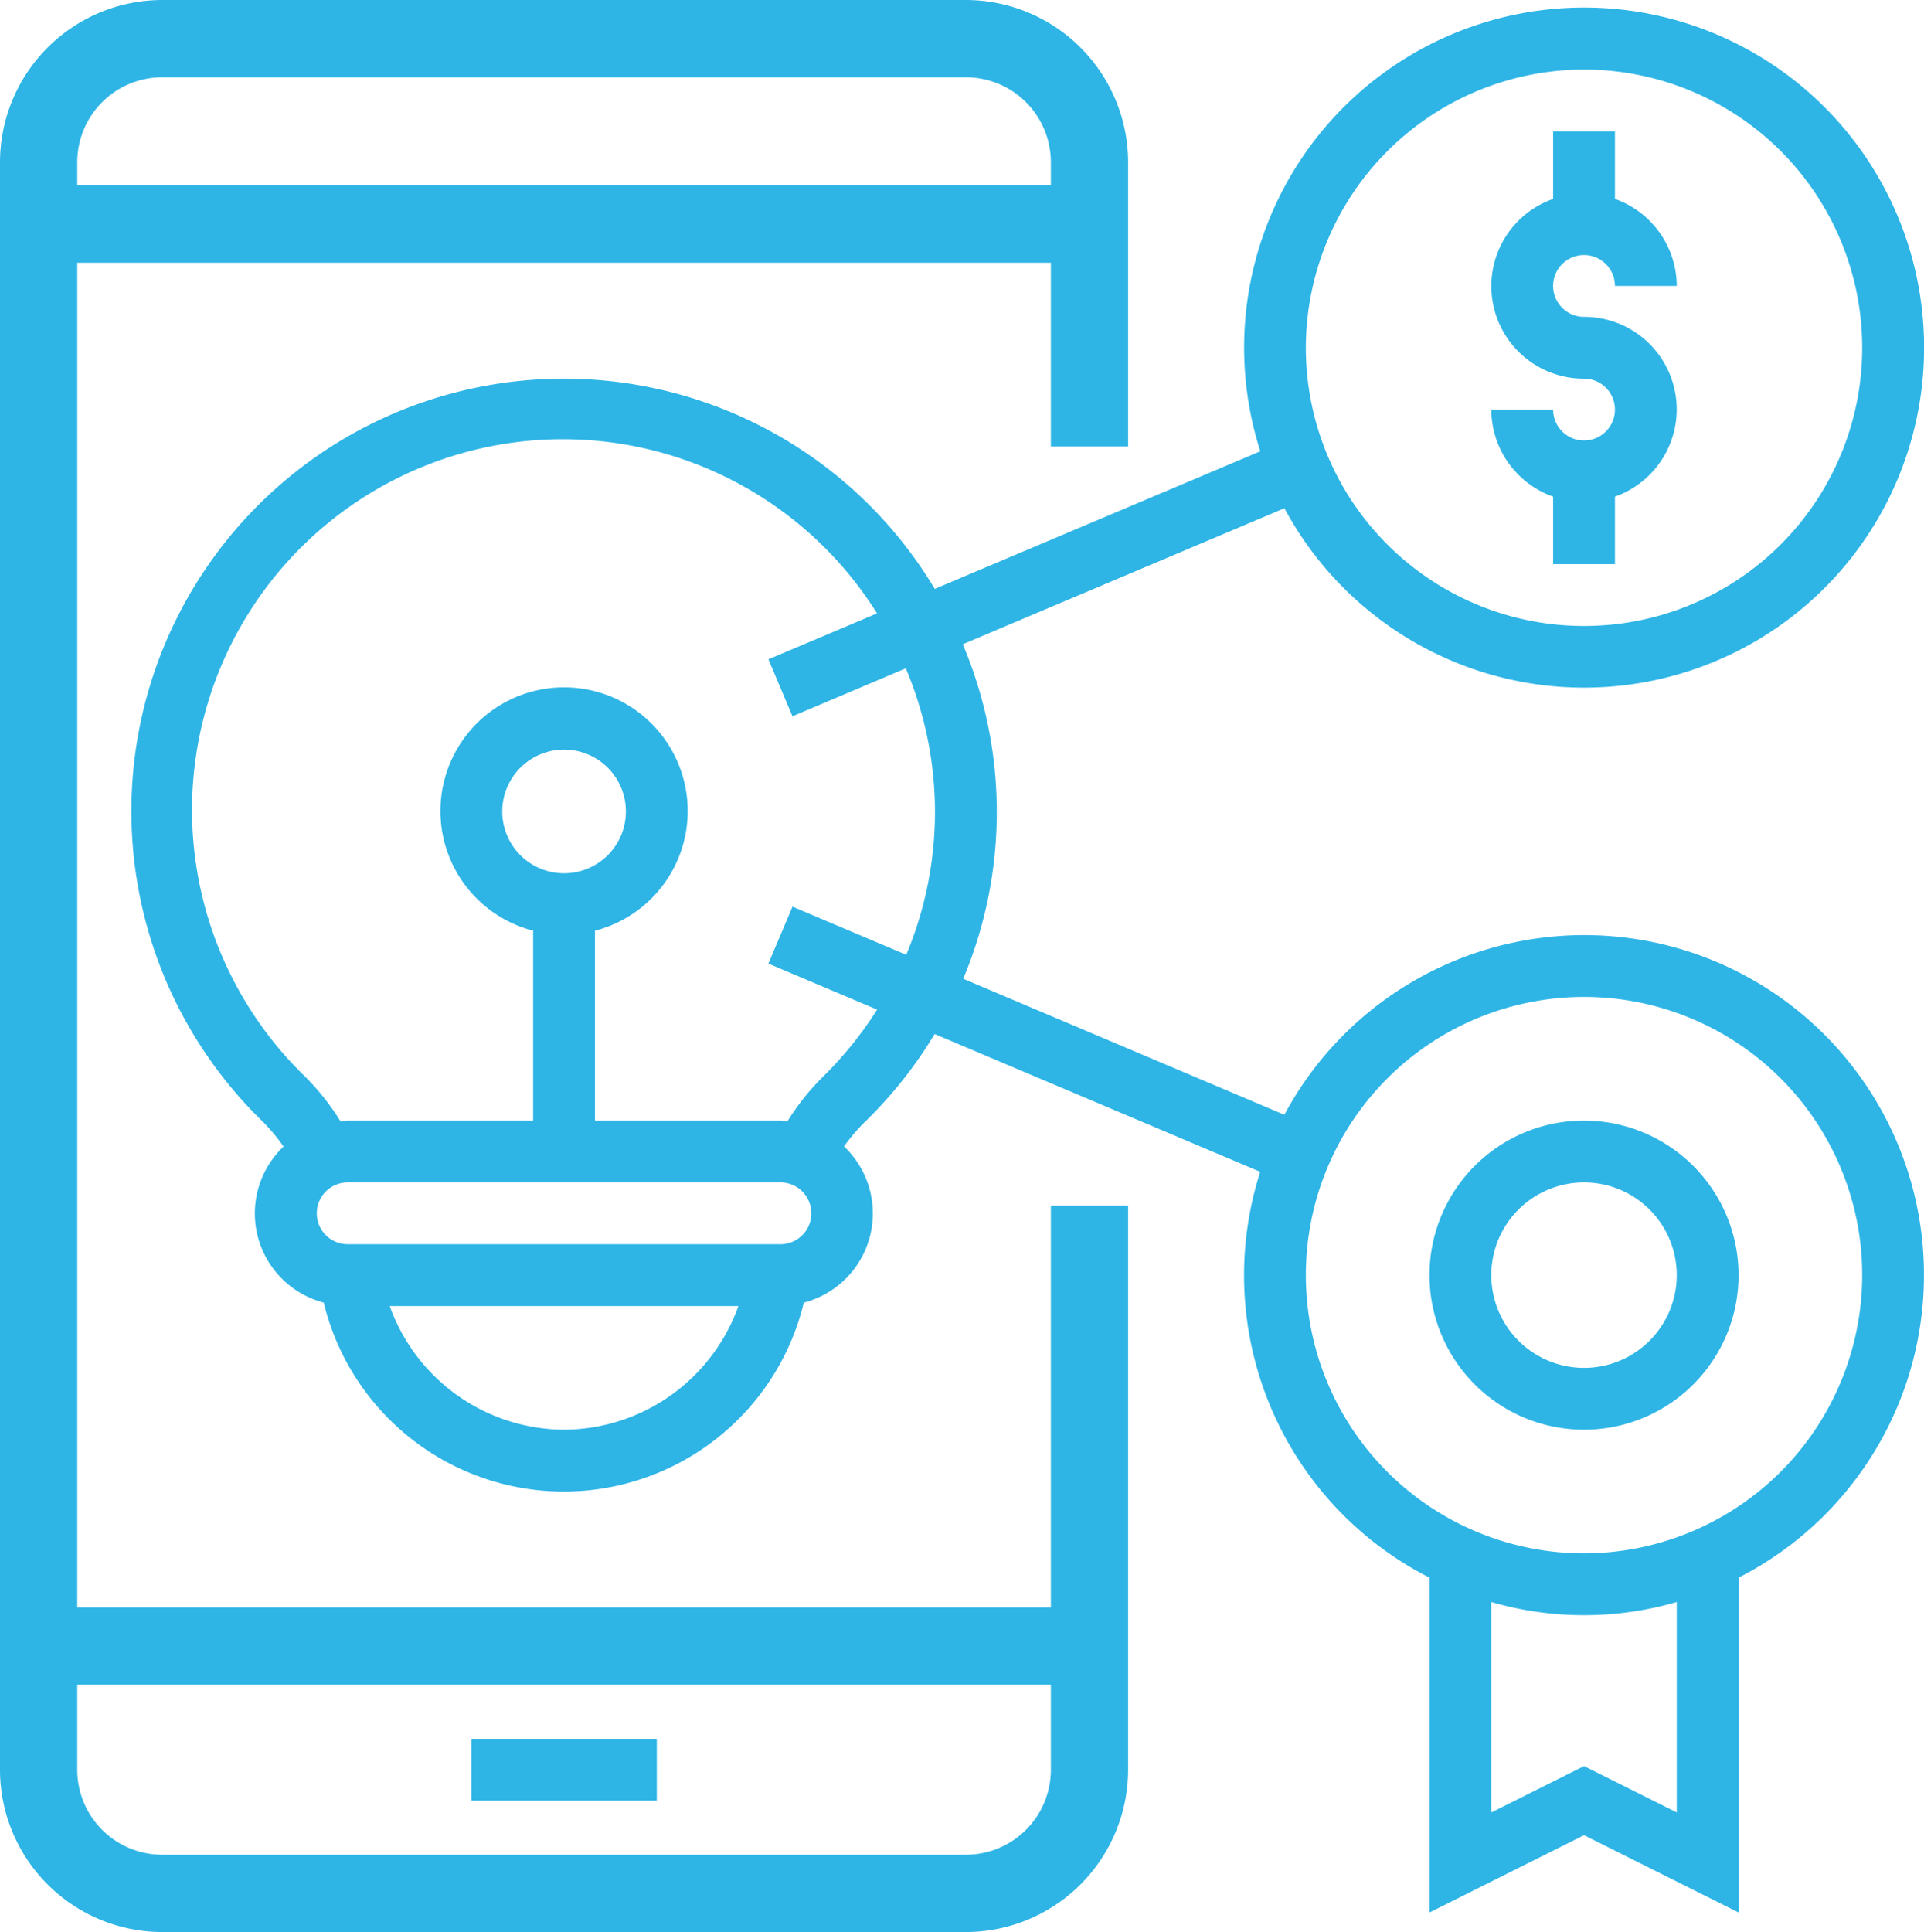 <svg xmlns="http://www.w3.org/2000/svg" width="62.25" height="62.5" viewBox="0 0 62.25 62.5"><defs><style>.a,.b{fill:#2eb5e6;}.a{stroke:#2eb5e6;stroke-width:0.5px;}</style></defs><g transform="translate(2.996 -3.75)"><g transform="translate(-3.746 3)"><path class="a" d="M35,53H3V9H35v5.94h2V6a5.006,5.006,0,0,0-5-5H6A5.006,5.006,0,0,0,1,6V58a5.006,5.006,0,0,0,5,5H32a5.006,5.006,0,0,0,5-5V40H35ZM6,3H32a3,3,0,0,1,3,3V7H3V6A3,3,0,0,1,6,3ZM32,61H6a3,3,0,0,1-3-3V55H35v3A3,3,0,0,1,32,61Z"/><rect class="b" width="6" height="2" transform="translate(16 57)"/><path class="b" d="M52,15a1,1,0,0,1-1-1H49a3,3,0,0,0,2,2.816V19h2V16.816A2.993,2.993,0,0,0,52,11a1,1,0,1,1,1-1h2a3,3,0,0,0-2-2.816V5H51V7.184A2.993,2.993,0,0,0,52,13a1,1,0,0,1,0,2Z"/><path class="b" d="M52,31a11.008,11.008,0,0,0-9.695,5.812l-10.391-4.4A13.93,13.93,0,0,0,31.9,21.591l10.408-4.4a11,11,0,1,0-.781-1.842L30.994,19.8A13.991,13.991,0,1,0,9.225,37.008a6.065,6.065,0,0,1,.7.832,2.982,2.982,0,0,0,1.3,5.049,7.99,7.99,0,0,0,15.532,0,2.982,2.982,0,0,0,1.3-5.053,5.941,5.941,0,0,1,.683-.8A14.12,14.12,0,0,0,30.99,34.2l10.534,4.457A10.972,10.972,0,0,0,47,51.786V62.618l5-2.5,5,2.5V51.786A10.993,10.993,0,0,0,52,31ZM52,3a9,9,0,1,1-9,9A9.01,9.01,0,0,1,52,3ZM19,47a6.025,6.025,0,0,1-5.641-4H24.641A6.025,6.025,0,0,1,19,47Zm7-6H12a1,1,0,0,1,0-2H26a1,1,0,0,1,0,2ZM19,29a2,2,0,1,1,2-2A2,2,0,0,1,19,29Zm8.356,6.6a7.9,7.9,0,0,0-1.13,1.425C26.15,37.017,26.077,37,26,37H20V30.858a4,4,0,1,0-2,0V37H12c-.079,0-.154.017-.232.023a8.085,8.085,0,0,0-1.147-1.447A11.994,11.994,0,1,1,29.126,20.592l-3.515,1.487.779,1.842,3.667-1.551a11.937,11.937,0,0,1,.014,9.267L26.39,30.08l-.779,1.842,3.518,1.488A12.158,12.158,0,0,1,27.356,35.6ZM55,59.382l-3-1.5-3,1.5V52.574a10.776,10.776,0,0,0,6,0ZM52,51a9,9,0,1,1,9-9A9.01,9.01,0,0,1,52,51Z"/><path class="b" d="M52,37a5,5,0,1,0,5,5A5.006,5.006,0,0,0,52,37Zm0,8a3,3,0,1,1,3-3A3,3,0,0,1,52,45Z"/></g></g></svg>